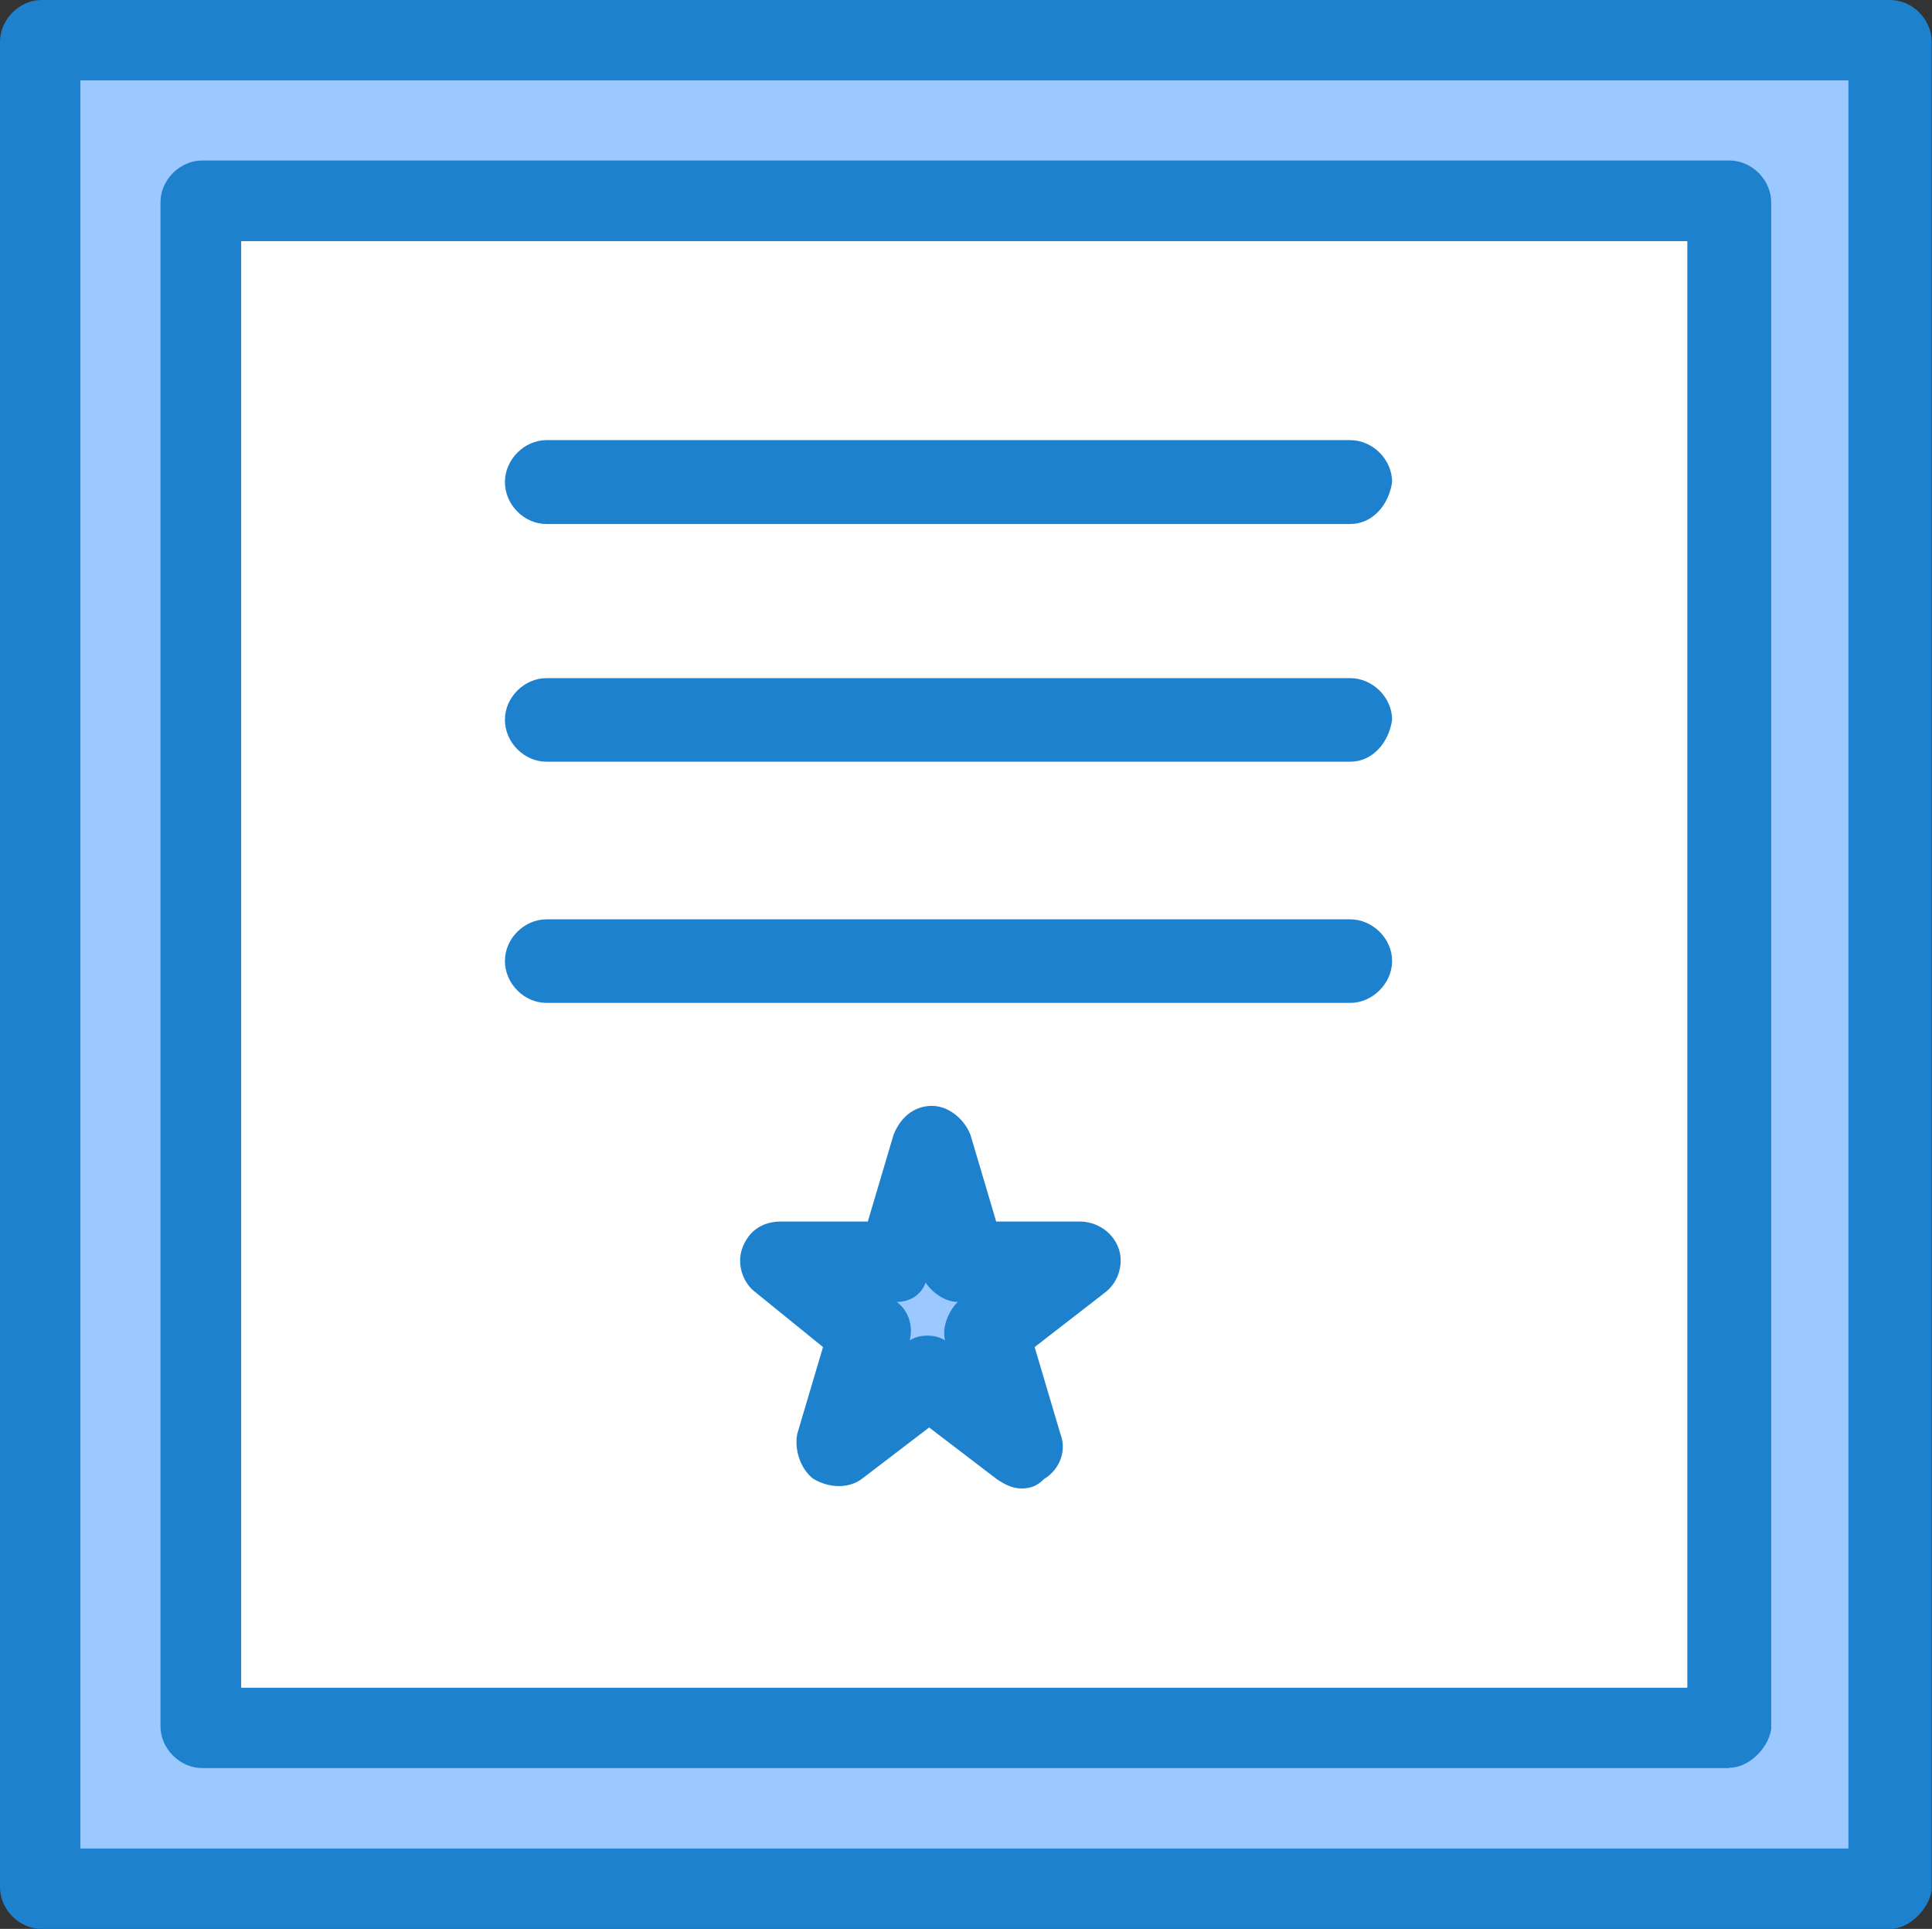 <svg xmlns="http://www.w3.org/2000/svg" id="Capa_2" data-name="Capa 2" viewBox="0 0 60.8 60.7"><rect x="0" y="0" width="60.8" height="60.7" fill="#333333" stroke="none"/><defs><style>      .cls-1 {        fill: #fff;      }      .cls-2 {        fill: #9bc9ff;      }      .cls-3 {        fill: #1e81ce;      }    </style></defs><g id="_1" data-name="1"><g id="C33_Badges_insignia_post_ribbon_stamp" data-name="C33, Badges, insignia, post, ribbon, stamp"><rect class="cls-2" x="1.31" y="1.32" width="58.17" height="58.17"></rect><rect class="cls-1" x="6.37" y="6.37" width="48.05" height="48.05"></rect><polygon class="cls-2" points="33.99 39.65 31.06 41.88 32.17 45.52 29.23 43.3 26.3 45.52 27.41 41.88 24.58 39.65 28.12 39.65 29.23 36.11 30.35 39.65 33.99 39.65"></polygon><path class="cls-3" d="m59.48,60.7H1.31c-.71,0-1.31-.61-1.31-1.32V1.32C0,.61.61,0,1.31,0h58.17c.71,0,1.31.61,1.31,1.32v58.17c-.1.61-.71,1.21-1.31,1.21Zm-56.95-2.53h55.64V2.53H2.53v55.64Z"></path><path class="cls-3" d="m54.42,55.64H6.37c-.71,0-1.32-.61-1.32-1.32V6.37c0-.71.61-1.32,1.32-1.32h48.05c.71,0,1.32.61,1.32,1.32v48.05c-.1.61-.71,1.21-1.32,1.21Zm-46.84-2.53h45.52V7.59H7.59v45.52Z"></path><path class="cls-3" d="m42.49,16.49h-25.29c-.71,0-1.31-.61-1.31-1.32s.61-1.32,1.31-1.32h25.29c.71,0,1.32.61,1.32,1.32-.1.71-.61,1.32-1.32,1.32Z"></path><path class="cls-3" d="m42.49,23.97h-25.29c-.71,0-1.31-.61-1.31-1.32s.61-1.31,1.31-1.31h25.29c.71,0,1.32.61,1.32,1.31-.1.71-.61,1.32-1.32,1.32Z"></path><path class="cls-3" d="m42.49,31.56h-25.29c-.71,0-1.31-.61-1.31-1.32s.61-1.31,1.31-1.31h25.29c.71,0,1.32.61,1.32,1.31s-.61,1.32-1.32,1.32Z"></path><path class="cls-3" d="m32.17,46.84c-.3,0-.51-.1-.81-.3l-2.12-1.62-2.12,1.62c-.4.3-1.01.3-1.52,0-.4-.3-.61-.91-.51-1.42l.81-2.73-2.12-1.72c-.41-.3-.61-.91-.41-1.42.2-.51.61-.81,1.21-.81h2.73l.81-2.73c.2-.51.61-.91,1.21-.91h0c.51,0,1.01.4,1.21.91l.81,2.73h2.63c.51,0,1.01.3,1.21.81.2.51,0,1.11-.41,1.42l-2.22,1.72.81,2.73c.2.51,0,1.11-.51,1.42-.2.2-.4.3-.71.3Zm-3.95-5.87c.41.3.51.81.41,1.21.3-.2.81-.2,1.11,0-.1-.41.1-.91.4-1.21-.4,0-.81-.3-1.01-.61-.1.3-.41.61-.91.61Z"></path></g></g></svg>